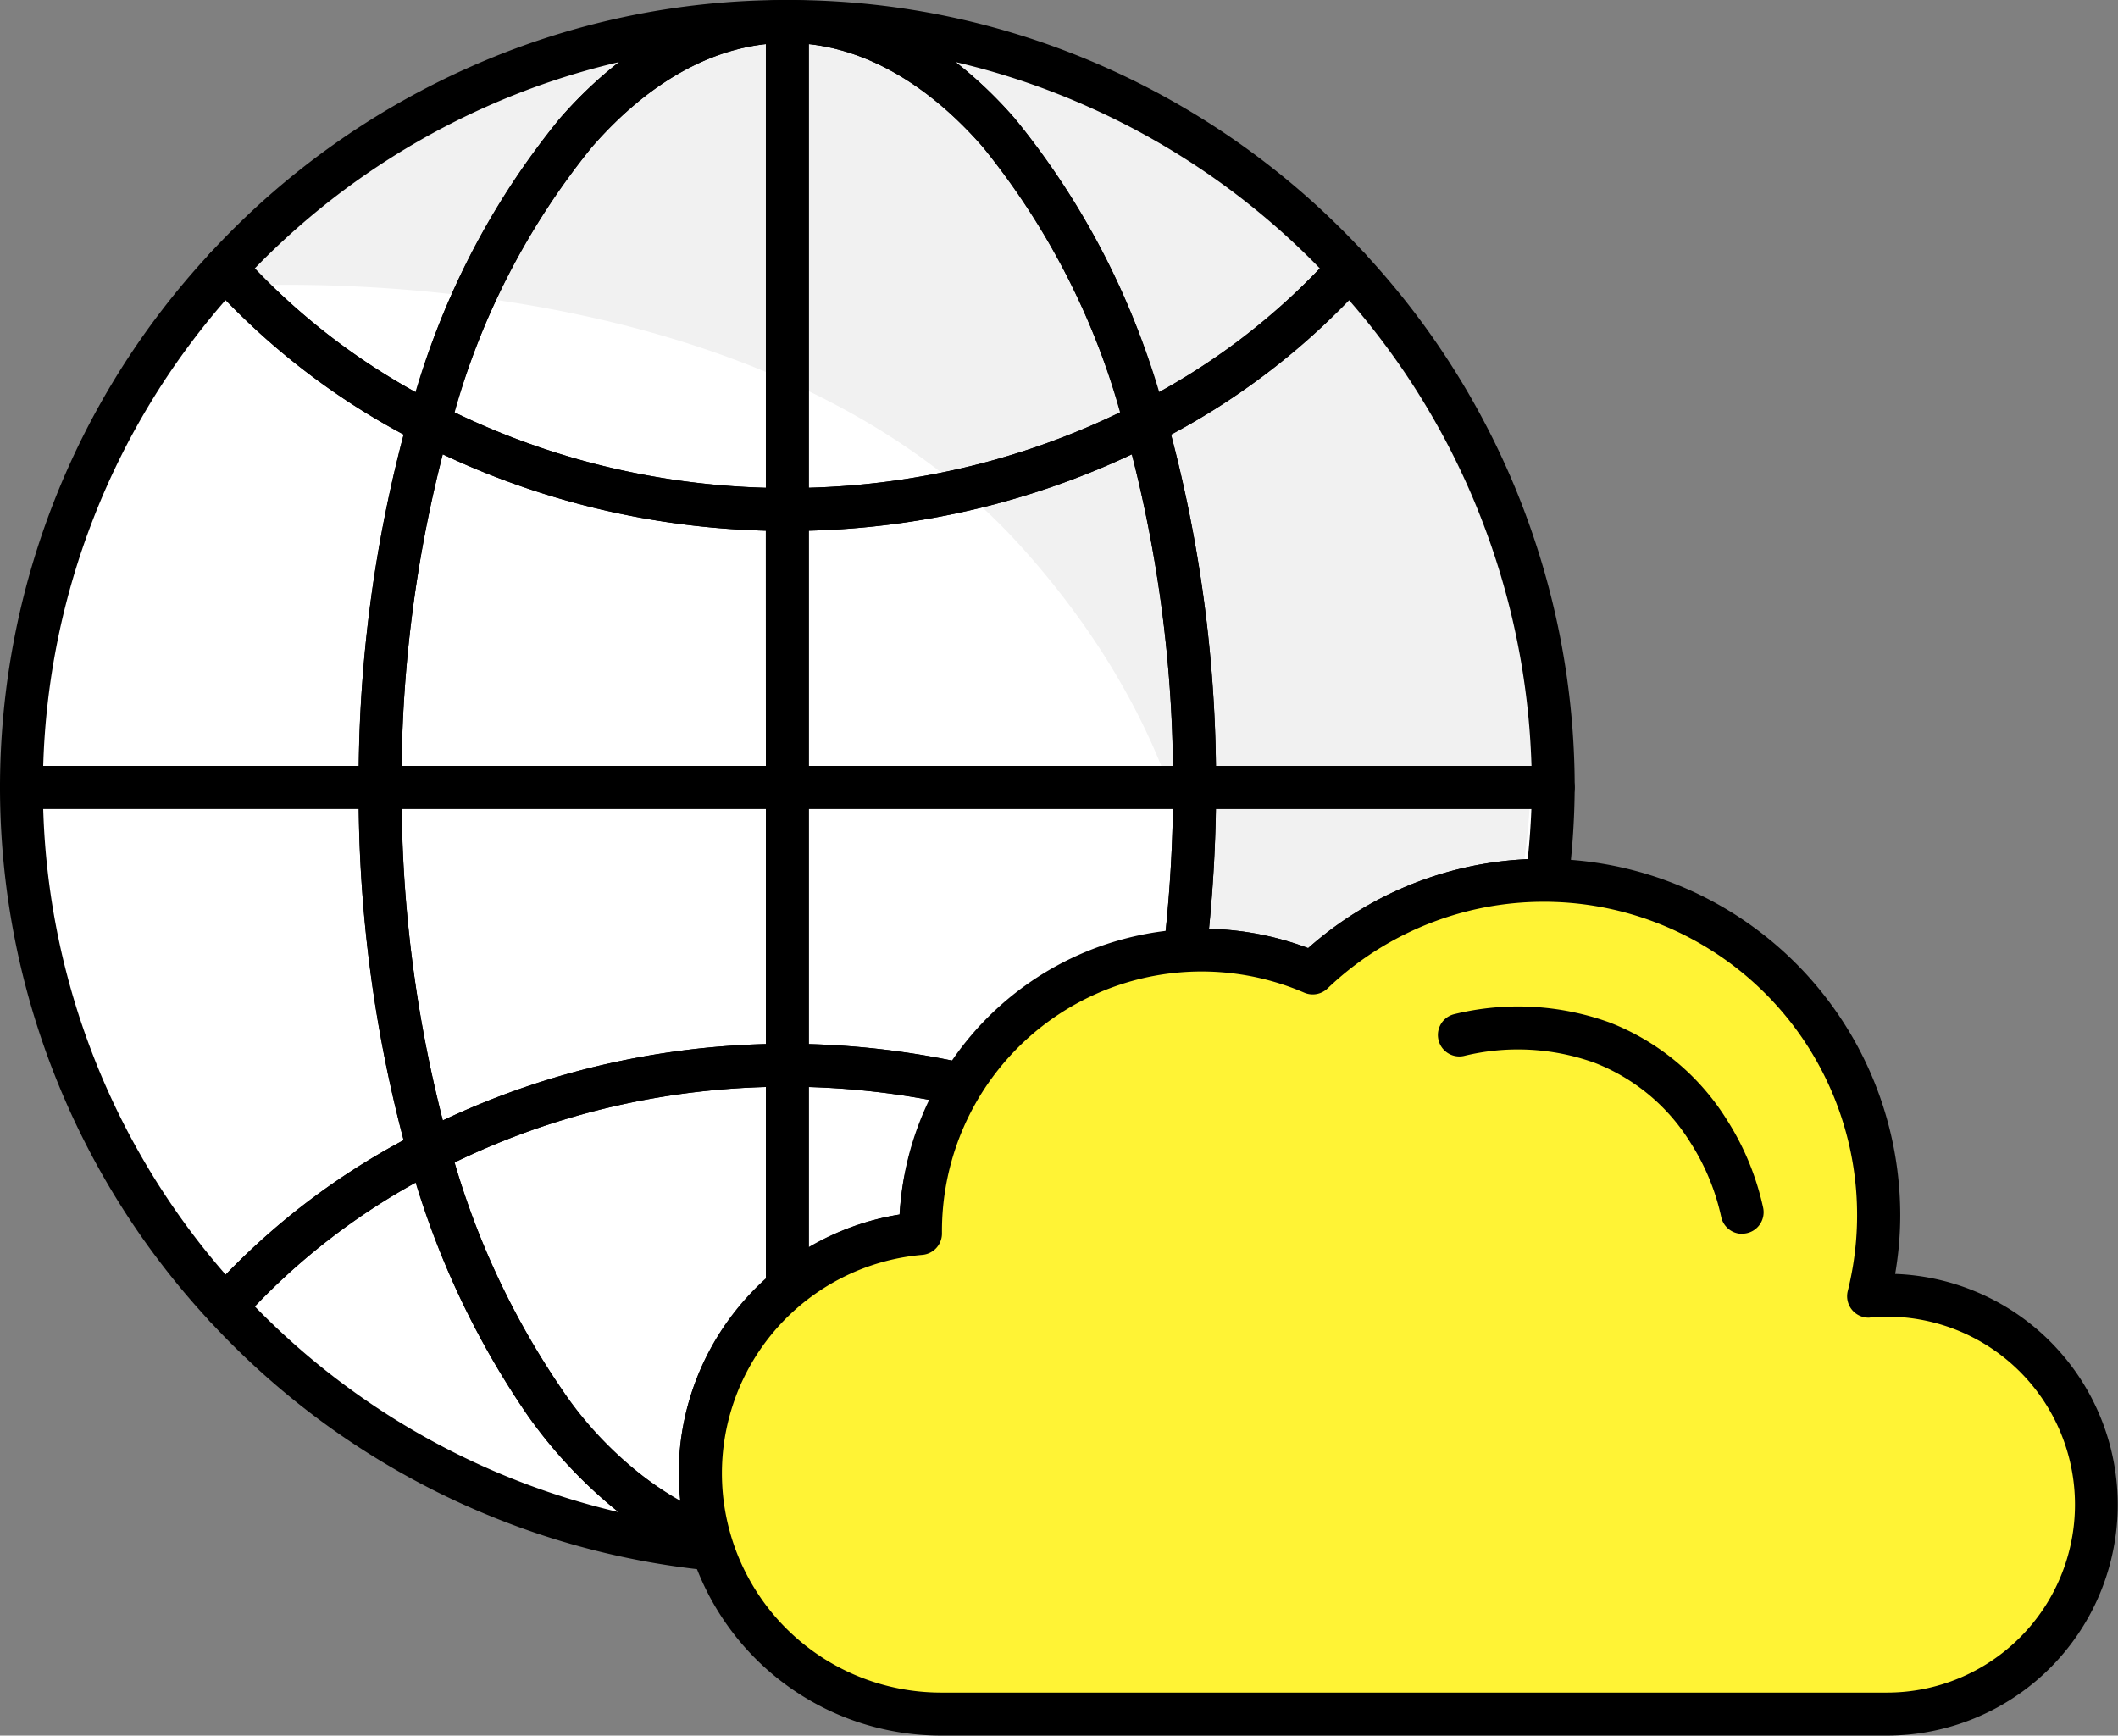 <svg id="Group_2201" data-name="Group 2201" xmlns="http://www.w3.org/2000/svg" xmlns:xlink="http://www.w3.org/1999/xlink" width="98.71" height="80.884" viewBox="0 0 98.71 80.884">
  <rect x="0" y="0" width="98.71" height="80.884" fill="#808080" stroke="none"/>
  <defs>
    <clipPath id="clip-path">
      <rect id="Rectangle_1744" data-name="Rectangle 1744" width="98.71" height="80.884" fill="none"/>
    </clipPath>
  </defs>
  <g id="Group_2200" data-name="Group 2200" clip-path="url(#clip-path)">
    <path id="Path_2153" data-name="Path 2153" d="M72.586,36.393a35.568,35.568,0,0,1-35.793,35.34A35.568,35.568,0,0,1,1,36.393,35.568,35.568,0,0,1,36.793,1.053a35.568,35.568,0,0,1,35.793,35.34" fill="#fff" fill-rule="evenodd"/>
    <path id="Path_2154" data-name="Path 2154" d="M71.365,35.333A34.666,34.666,0,0,1,52.841,66.022c-4.822,2.543,13.71-19.449-5.224-40.519C34.818,11.26,9.855,13.383,9.855,13.383a34.672,34.672,0,0,1,61.51,21.95" fill="#f1f1f1" fill-rule="evenodd"/>
    <path id="Path_2155" data-name="Path 2155" d="M61.178,46.345a1,1,0,0,1-.395-.081,12.026,12.026,0,0,0-4.775-.982,2.471,2.471,0,0,0-.311.032c-.122.017-.26.036-.413.046a1,1,0,0,1-1.054-1.114,65.5,65.5,0,0,0,.443-7.55,1,1,0,0,1,1-1H72.389a1,1,0,0,1,1,1,36.258,36.258,0,0,1-.3,4.458,1,1,0,0,1-1.012.879c-.051,0-.094,0-.125-.007h-.017a14.546,14.546,0,0,0-10.065,4.045A1,1,0,0,1,61.178,46.345Zm-4.832-3.059a13.993,13.993,0,0,1,4.621.9A16.522,16.522,0,0,1,71.2,40.04c.087-.84.143-1.611.17-2.345h-14.7C56.638,39.544,56.53,41.416,56.345,43.286Z"/>
    <path id="Path_2156" data-name="Path 2156" d="M17.715,37.695H1a1,1,0,0,1-1-1A36.56,36.56,0,0,1,9.772,11.82a1,1,0,0,1,1.483.016,31.245,31.245,0,0,0,9.193,7.014,1,1,0,0,1,.5,1.166,61.233,61.233,0,0,0-2.237,16.68A1,1,0,0,1,17.715,37.695Zm-15.7-2H16.722a63.391,63.391,0,0,1,2.089-15.448,33.332,33.332,0,0,1-8.3-6.261A34.548,34.548,0,0,0,2.014,35.695Z"/>
    <path id="Path_2157" data-name="Path 2157" d="M10.506,61.891a1,1,0,0,1-.734-.321A36.56,36.56,0,0,1,0,36.695a1,1,0,0,1,1-1H17.714a1,1,0,0,1,1,1,61.256,61.256,0,0,0,2.237,16.679,1,1,0,0,1-.5,1.166,31.229,31.229,0,0,0-9.192,7.014,1,1,0,0,1-.738.337Zm-8.492-24.2a34.547,34.547,0,0,0,8.5,21.709,33.315,33.315,0,0,1,8.295-6.262,63.406,63.406,0,0,1-2.089-15.447Z"/>
    <path id="Path_2158" data-name="Path 2158" d="M62.882,11.5a1,1,0,0,1,.734.321,36.562,36.562,0,0,1,9.773,24.876,1,1,0,0,1-1,1H55.674a1,1,0,0,1-1-1,61.27,61.27,0,0,0-2.237-16.68,1,1,0,0,1,.5-1.166,31.213,31.213,0,0,0,9.192-7.014,1,1,0,0,1,.738-.337Zm8.493,24.2a34.549,34.549,0,0,0-8.5-21.709,33.3,33.3,0,0,1-8.295,6.262,63.422,63.422,0,0,1,2.089,15.448Z"/>
    <path id="Path_2159" data-name="Path 2159" d="M17.714,35.695h18.98a1,1,0,0,1,1,1V49.644a1,1,0,0,1-1,1,36,36,0,0,0-8.566,1.029,35.147,35.147,0,0,0-7.681,2.866,1,1,0,0,1-1.418-.613,63.281,63.281,0,0,1-2.315-17.231A1,1,0,0,1,17.714,35.695Zm17.98,2H18.722a61.628,61.628,0,0,0,1.912,14.523,37.2,37.2,0,0,1,7.017-2.487,37.936,37.936,0,0,1,8.043-1.074Z"/>
    <path id="Path_2160" data-name="Path 2160" d="M55.674,37.695H36.694a1,1,0,0,1-1-1V23.745a1,1,0,0,1,1-1,36,36,0,0,0,8.566-1.029,35.148,35.148,0,0,0,7.681-2.866,1,1,0,0,1,1.418.613,63.3,63.3,0,0,1,2.315,17.232A1,1,0,0,1,55.674,37.695Zm-17.98-2H54.666a61.644,61.644,0,0,0-1.912-14.524,37.2,37.2,0,0,1-7.017,2.487,37.936,37.936,0,0,1-8.043,1.074Z"/>
    <path id="Path_2161" data-name="Path 2161" d="M19.99,18.739a1,1,0,0,1,.457.111,35.147,35.147,0,0,0,7.681,2.866,36,36,0,0,0,8.566,1.029,1,1,0,0,1,1,1v12.95a1,1,0,0,1-1,1H17.714a1,1,0,0,1-1-1,63.257,63.257,0,0,1,2.315-17.232,1,1,0,0,1,.961-.724Zm15.7,5.993a37.936,37.936,0,0,1-8.043-1.074,37.206,37.206,0,0,1-7.018-2.487,61.6,61.6,0,0,0-1.912,14.524H35.694Z"/>
    <path id="Path_2162" data-name="Path 2162" d="M36.694,35.695h18.98a1,1,0,0,1,1,1,67.51,67.51,0,0,1-.457,7.782,1,1,0,0,1-.933.882,12.033,12.033,0,0,0-9.56,5.721,1,1,0,0,1-1.069.452,36.682,36.682,0,0,0-7.961-.888,1,1,0,0,1-1-1V36.695A1,1,0,0,1,36.694,35.695Zm17.972,2H37.694V48.657a38.768,38.768,0,0,1,6.715.777,14.02,14.02,0,0,1,9.911-6C54.52,41.519,54.636,39.594,54.666,37.695Z"/>
    <path id="Path_2163" data-name="Path 2163" d="M53.4,20.739a1,1,0,0,1-.961-.724A34.751,34.751,0,0,0,45.8,6.843C43.03,3.675,39.883,2,36.694,2a1,1,0,0,1,0-2A36.234,36.234,0,0,1,51.639,3.192a36.726,36.726,0,0,1,11.977,8.628,1,1,0,0,1,.014,1.342,33.2,33.2,0,0,1-9.776,7.468A1,1,0,0,1,53.4,20.739ZM44.536,2.893A19.758,19.758,0,0,1,47.3,5.528,35.729,35.729,0,0,1,54,18.281a31.1,31.1,0,0,0,7.512-5.771,34.689,34.689,0,0,0-10.7-7.494A34.269,34.269,0,0,0,44.536,2.893Z"/>
    <path id="Path_2164" data-name="Path 2164" d="M19.99,20.739a1,1,0,0,1-.457-.11,33.218,33.218,0,0,1-9.776-7.468,1,1,0,0,1,.014-1.342A36.717,36.717,0,0,1,21.749,3.192,36.235,36.235,0,0,1,36.694,0a1,1,0,0,1,0,2c-3.189,0-6.336,1.675-9.1,4.843a34.751,34.751,0,0,0-6.641,13.172,1,1,0,0,1-.961.724ZM11.873,12.51a31.12,31.12,0,0,0,7.512,5.771,35.729,35.729,0,0,1,6.7-12.753,19.751,19.751,0,0,1,2.767-2.635,34.274,34.274,0,0,0-6.284,2.123A34.68,34.68,0,0,0,11.873,12.51Z"/>
    <path id="Path_2165" data-name="Path 2165" d="M36.694,24.745a38,38,0,0,1-9.043-1.087,37.151,37.151,0,0,1-8.118-3.03,1,1,0,0,1-.5-1.166A36.731,36.731,0,0,1,26.085,5.528C29.242,1.911,32.911,0,36.694,0a1,1,0,0,1,1,1V23.745A1,1,0,0,1,36.694,24.745ZM21.187,19.219a35.19,35.19,0,0,0,6.94,2.5,35.931,35.931,0,0,0,7.566,1.015V2.055c-2.844.312-5.626,1.952-8.1,4.788A34.043,34.043,0,0,0,21.187,19.219Z"/>
    <path id="Path_2166" data-name="Path 2166" d="M36.694,24.745a1,1,0,0,1-1-1V1a1,1,0,0,1,1-1C40.477,0,44.146,1.911,47.3,5.528a36.731,36.731,0,0,1,7.056,13.935,1,1,0,0,1-.5,1.166,37.151,37.151,0,0,1-8.118,3.03A38,38,0,0,1,36.694,24.745Zm1-22.69V22.731a35.931,35.931,0,0,0,7.566-1.015,35.19,35.19,0,0,0,6.94-2.5A34.043,34.043,0,0,0,45.8,6.843C43.32,4.006,40.538,2.367,37.694,2.055Z"/>
    <path id="Path_2167" data-name="Path 2167" d="M19.99,52.65a1,1,0,0,1,.961.724,37.608,37.608,0,0,0,5.281,11.441,16.023,16.023,0,0,0,7.215,5.977,1,1,0,0,1,.622.665c.043.148.086.288.134.428A1,1,0,0,1,33.16,73.2,36.609,36.609,0,0,1,9.772,61.57a1,1,0,0,1-.014-1.342,33.218,33.218,0,0,1,9.776-7.468A1,1,0,0,1,19.99,52.65Zm8.852,17.822q-.222-.172-.441-.354a22.187,22.187,0,0,1-3.792-4.135,38.608,38.608,0,0,1-5.224-10.875,31.116,31.116,0,0,0-7.512,5.771A34.651,34.651,0,0,0,28.842,70.472Z"/>
    <path id="Path_2168" data-name="Path 2168" d="M36.694,61.072a1,1,0,0,1-1-1V49.644a1,1,0,0,1,1-1,38.685,38.685,0,0,1,8.4.936,1,1,0,0,1,.635,1.5,12.066,12.066,0,0,0-1.82,6.292v0c0,.027,0,.054,0,.081a1,1,0,0,1-.916,1.027,10.135,10.135,0,0,0-5.658,2.358A1,1,0,0,1,36.694,61.072Zm1-10.414v7.484A12.007,12.007,0,0,1,41.927,56.6a14.006,14.006,0,0,1,1.415-5.335A36.654,36.654,0,0,0,37.694,50.658Z"/>
    <path id="Path_2169" data-name="Path 2169" d="M36.694,48.644a1,1,0,0,1,1,1V60.072a1,1,0,0,1-.36.768,10.17,10.17,0,0,0-3.7,7.821,10.026,10.026,0,0,0,.441,2.8,1,1,0,0,1-1.3,1.216A14.677,14.677,0,0,1,28.4,70.118a22.189,22.189,0,0,1-3.793-4.135,39.6,39.6,0,0,1-5.58-12.056,1,1,0,0,1,.5-1.166,37.151,37.151,0,0,1,8.118-3.03A38,38,0,0,1,36.694,48.644Zm-1,10.971V50.658a35.931,35.931,0,0,0-7.566,1.015,35.189,35.189,0,0,0-6.94,2.5,36.893,36.893,0,0,0,5.044,10.644,17.805,17.805,0,0,0,5.485,5.176,10.25,10.25,0,0,1-.088-1.33A12.15,12.15,0,0,1,35.694,59.615Z"/>
    <path id="Path_2170" data-name="Path 2170" d="M33.109,71.733c.046.159.094.316.147.473,1.133.109,2.276.183,3.438.183a10.554,10.554,0,0,1-3.585-.656" fill="#a5d2fa"/>
    <path id="Path_2171" data-name="Path 2171" d="M33.109,70.733a1,1,0,0,1,.338.059,9.6,9.6,0,0,0,3.247.6,1,1,0,1,1,0,2c-1.081,0-2.2-.06-3.534-.188a1,1,0,0,1-.852-.676c-.052-.156-.1-.324-.16-.515a1,1,0,0,1,.961-1.278Z"/>
    <path id="Path_2172" data-name="Path 2172" d="M87.95,60.363c-.292,0-.58.019-.865.044A15.6,15.6,0,0,0,61.178,45.345,13.1,13.1,0,0,0,42.9,57.386c0,.034,0,.066.005.1a11.219,11.219,0,0,0,.943,22.4h44.1a9.761,9.761,0,0,0,0-19.521" fill="#fff335"/>
    <path id="Path_2173" data-name="Path 2173" d="M71.943,40.024A16.618,16.618,0,0,1,88.561,56.643a16.161,16.161,0,0,1-.237,2.726,10.761,10.761,0,0,1-.374,21.515h-44.1A12.219,12.219,0,0,1,41.925,56.6,14.106,14.106,0,0,1,60.967,44.182,16.525,16.525,0,0,1,71.943,40.024ZM87.085,61.407a1,1,0,0,1-.97-1.241,14.6,14.6,0,0,0-24.246-14.1,1,1,0,0,1-1.085.195A12.1,12.1,0,0,0,43.9,57.371v0c0,.027,0,.055,0,.083a1,1,0,0,1-.916,1.026,10.219,10.219,0,0,0,.86,20.4h44.1a8.76,8.76,0,0,0,0-17.521c-.221,0-.461.012-.778.04Q87.129,61.407,87.085,61.407Z"/>
    <path id="Path_2174" data-name="Path 2174" d="M81.193,57.5a1,1,0,0,1-.976-.787,10.536,10.536,0,0,0-1.434-3.465,9.138,9.138,0,0,0-4.459-3.716,10.576,10.576,0,0,0-6.107-.319,1,1,0,0,1-.426-1.954,12.536,12.536,0,0,1,7.247.4,11.246,11.246,0,0,1,5.427,4.5,12.529,12.529,0,0,1,1.706,4.121,1,1,0,0,1-.978,1.213Z"/>
  </g>
</svg>
